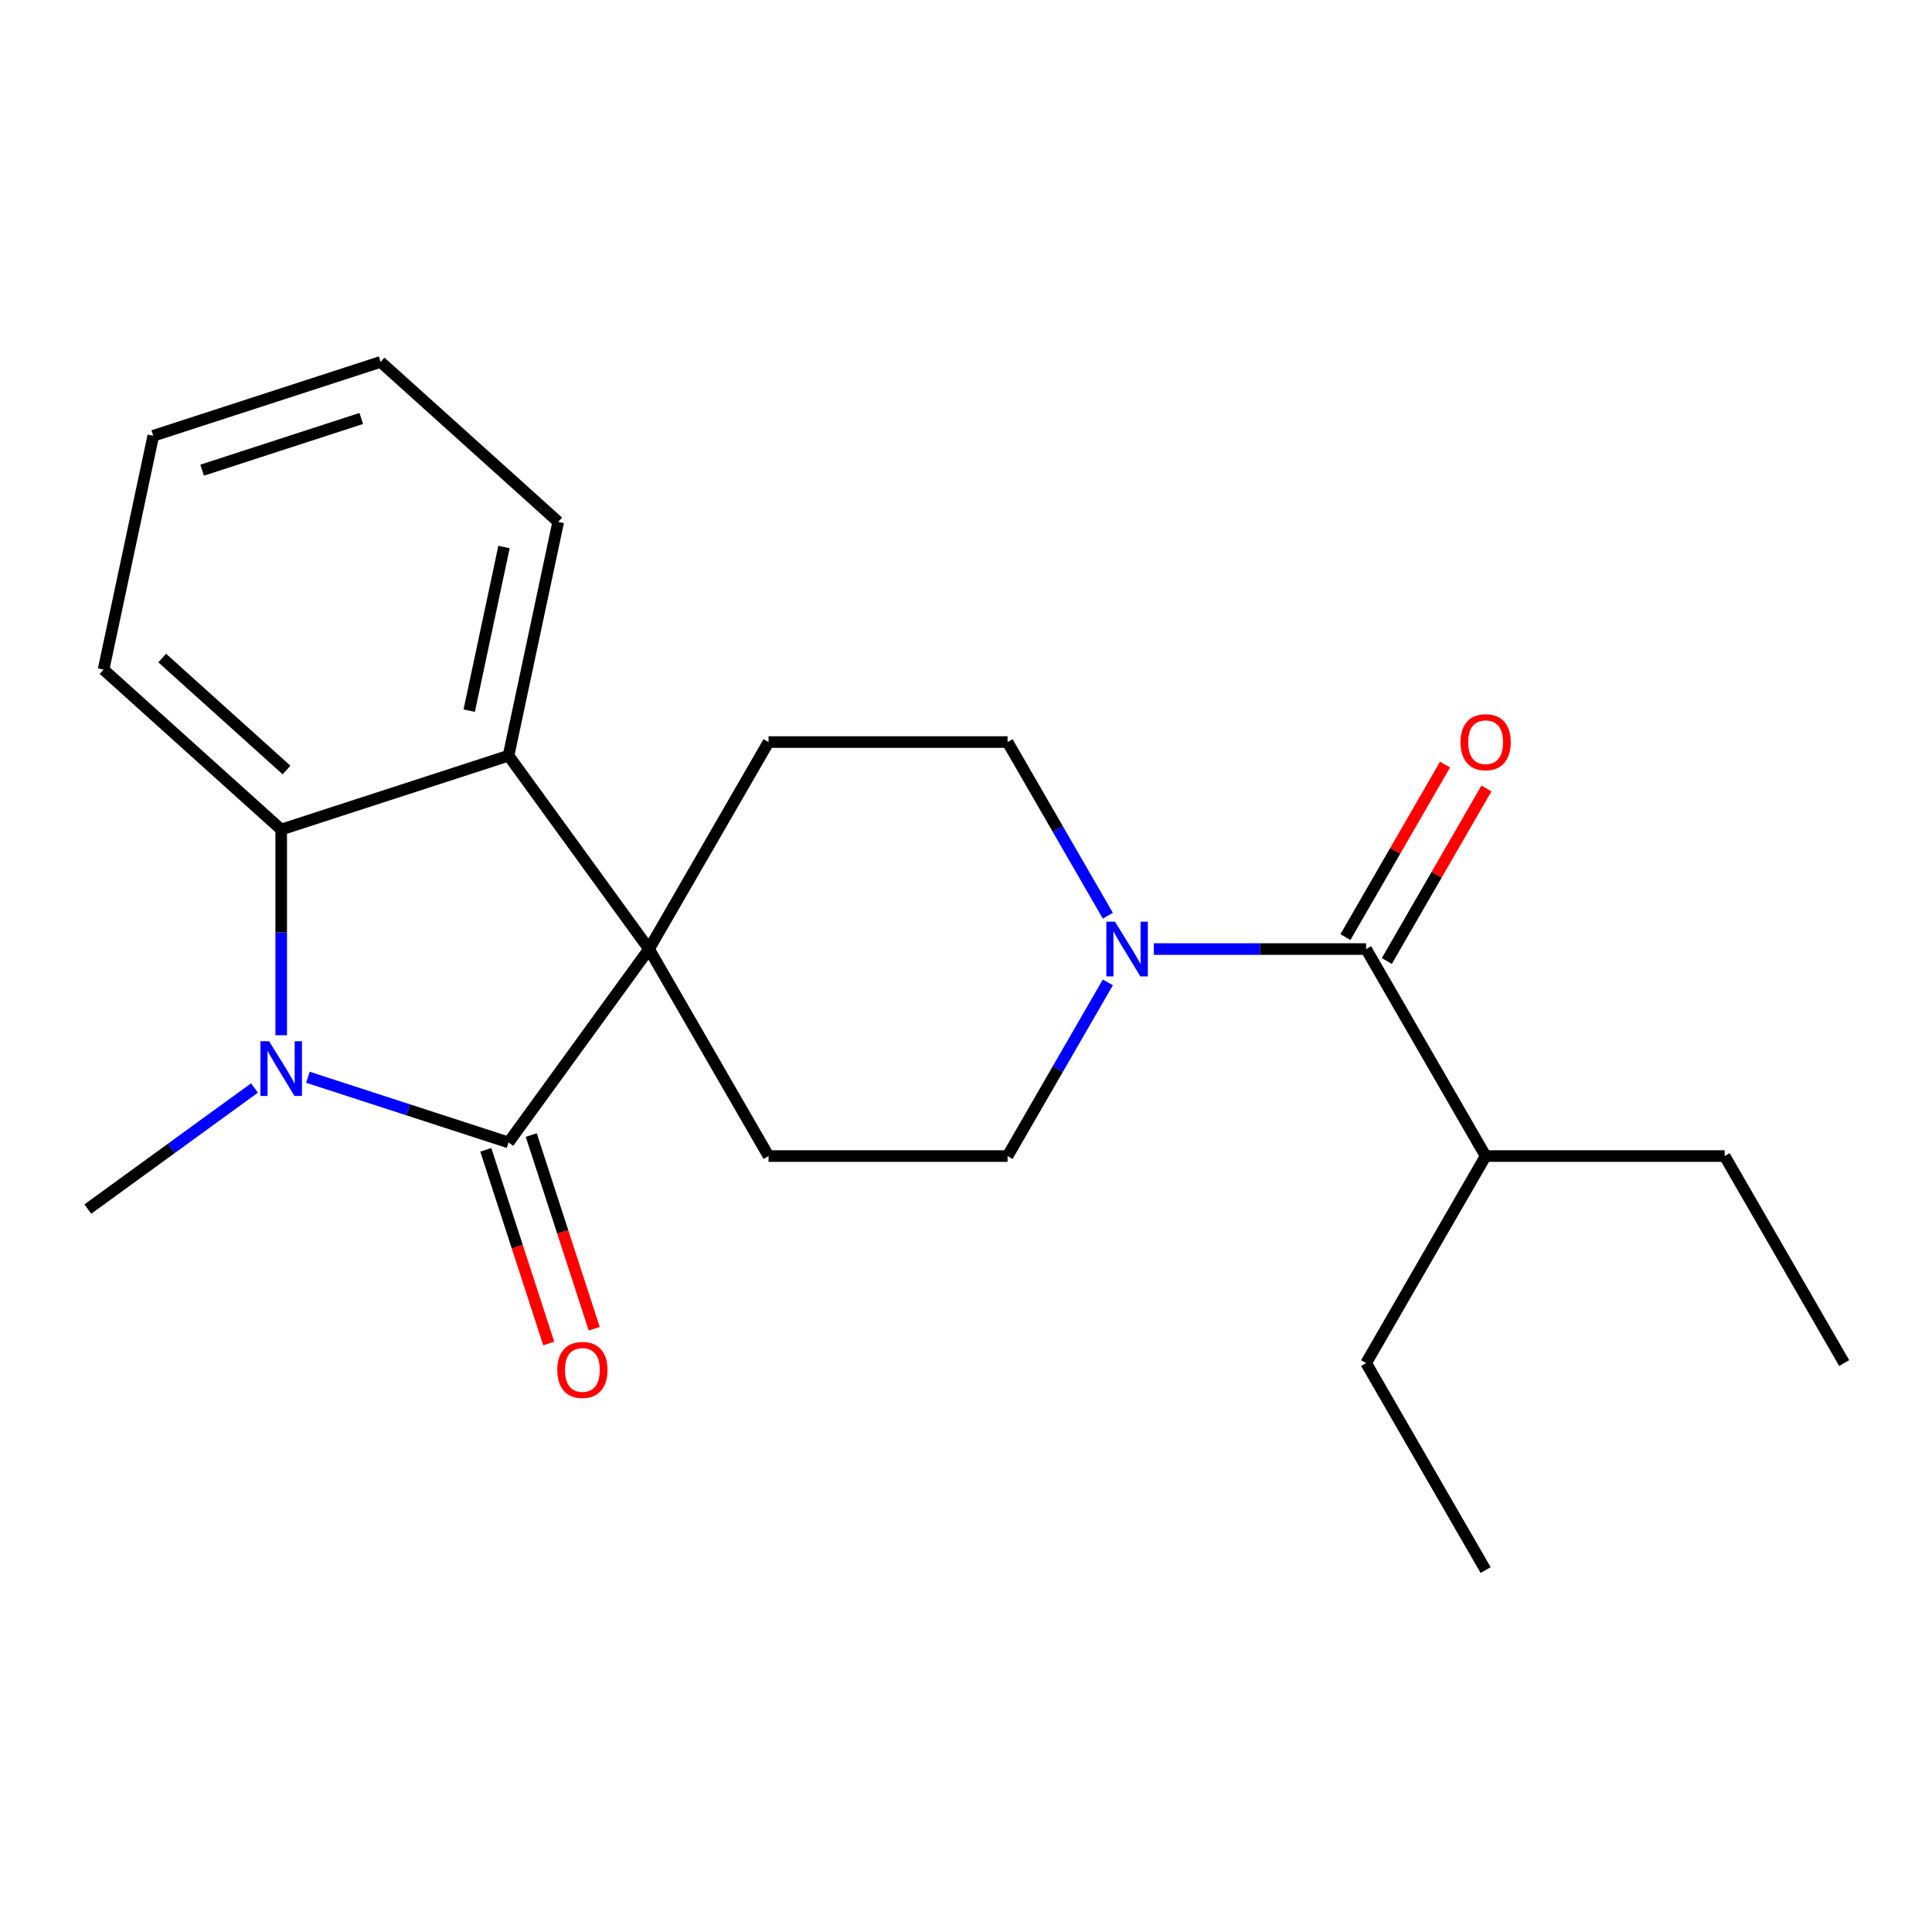 <?xml version='1.0' encoding='iso-8859-1'?>
<svg version='1.1' baseProfile='full'
              xmlns='http://www.w3.org/2000/svg'
                      xmlns:rdkit='http://www.rdkit.org/xml'
                      xmlns:xlink='http://www.w3.org/1999/xlink'
                  xml:space='preserve'
width='1000px' height='1000px' viewBox='0 0 1000 1000'>
<!-- END OF HEADER -->
<rect style='opacity:1.0;fill:#FFFFFF;stroke:none' width='1000' height='1000' x='0' y='0'> </rect>
<path class='bond-0' d='M 263.214,591.322 L 335.936,491.229' style='fill:none;fill-rule:evenodd;stroke:#000000;stroke-width:6px;stroke-linecap:butt;stroke-linejoin:miter;stroke-opacity:1' />
<path class='bond-1' d='M 263.214,591.322 L 211.297,574.454' style='fill:none;fill-rule:evenodd;stroke:#000000;stroke-width:6px;stroke-linecap:butt;stroke-linejoin:miter;stroke-opacity:1' />
<path class='bond-1' d='M 211.297,574.454 L 159.381,557.585' style='fill:none;fill-rule:evenodd;stroke:#0000FF;stroke-width:6px;stroke-linecap:butt;stroke-linejoin:miter;stroke-opacity:1' />
<path class='bond-8' d='M 251.448,595.146 L 267.735,645.272' style='fill:none;fill-rule:evenodd;stroke:#000000;stroke-width:6px;stroke-linecap:butt;stroke-linejoin:miter;stroke-opacity:1' />
<path class='bond-8' d='M 267.735,645.272 L 284.022,695.399' style='fill:none;fill-rule:evenodd;stroke:#FF0000;stroke-width:6px;stroke-linecap:butt;stroke-linejoin:miter;stroke-opacity:1' />
<path class='bond-8' d='M 274.981,587.499 L 291.268,637.626' style='fill:none;fill-rule:evenodd;stroke:#000000;stroke-width:6px;stroke-linecap:butt;stroke-linejoin:miter;stroke-opacity:1' />
<path class='bond-8' d='M 291.268,637.626 L 307.555,687.753' style='fill:none;fill-rule:evenodd;stroke:#FF0000;stroke-width:6px;stroke-linecap:butt;stroke-linejoin:miter;stroke-opacity:1' />
<path class='bond-3' d='M 335.936,491.229 L 263.214,391.136' style='fill:none;fill-rule:evenodd;stroke:#000000;stroke-width:6px;stroke-linecap:butt;stroke-linejoin:miter;stroke-opacity:1' />
<path class='bond-6' d='M 335.936,491.229 L 397.797,384.083' style='fill:none;fill-rule:evenodd;stroke:#000000;stroke-width:6px;stroke-linecap:butt;stroke-linejoin:miter;stroke-opacity:1' />
<path class='bond-7' d='M 335.936,491.229 L 397.797,598.376' style='fill:none;fill-rule:evenodd;stroke:#000000;stroke-width:6px;stroke-linecap:butt;stroke-linejoin:miter;stroke-opacity:1' />
<path class='bond-2' d='M 145.548,535.837 L 145.548,482.603' style='fill:none;fill-rule:evenodd;stroke:#0000FF;stroke-width:6px;stroke-linecap:butt;stroke-linejoin:miter;stroke-opacity:1' />
<path class='bond-2' d='M 145.548,482.603 L 145.548,429.368' style='fill:none;fill-rule:evenodd;stroke:#000000;stroke-width:6px;stroke-linecap:butt;stroke-linejoin:miter;stroke-opacity:1' />
<path class='bond-13' d='M 131.715,563.141 L 88.585,594.476' style='fill:none;fill-rule:evenodd;stroke:#0000FF;stroke-width:6px;stroke-linecap:butt;stroke-linejoin:miter;stroke-opacity:1' />
<path class='bond-13' d='M 88.585,594.476 L 45.455,625.812' style='fill:none;fill-rule:evenodd;stroke:#000000;stroke-width:6px;stroke-linecap:butt;stroke-linejoin:miter;stroke-opacity:1' />
<path class='bond-14' d='M 145.548,429.368 L 53.604,346.582' style='fill:none;fill-rule:evenodd;stroke:#000000;stroke-width:6px;stroke-linecap:butt;stroke-linejoin:miter;stroke-opacity:1' />
<path class='bond-14' d='M 148.313,398.562 L 83.953,340.612' style='fill:none;fill-rule:evenodd;stroke:#000000;stroke-width:6px;stroke-linecap:butt;stroke-linejoin:miter;stroke-opacity:1' />
<path class='bond-22' d='M 145.548,429.368 L 263.214,391.136' style='fill:none;fill-rule:evenodd;stroke:#000000;stroke-width:6px;stroke-linecap:butt;stroke-linejoin:miter;stroke-opacity:1' />
<path class='bond-15' d='M 263.214,391.136 L 288.937,270.118' style='fill:none;fill-rule:evenodd;stroke:#000000;stroke-width:6px;stroke-linecap:butt;stroke-linejoin:miter;stroke-opacity:1' />
<path class='bond-15' d='M 242.869,367.839 L 260.875,283.126' style='fill:none;fill-rule:evenodd;stroke:#000000;stroke-width:6px;stroke-linecap:butt;stroke-linejoin:miter;stroke-opacity:1' />
<path class='bond-4' d='M 573.419,508.482 L 547.469,553.429' style='fill:none;fill-rule:evenodd;stroke:#0000FF;stroke-width:6px;stroke-linecap:butt;stroke-linejoin:miter;stroke-opacity:1' />
<path class='bond-4' d='M 547.469,553.429 L 521.519,598.376' style='fill:none;fill-rule:evenodd;stroke:#000000;stroke-width:6px;stroke-linecap:butt;stroke-linejoin:miter;stroke-opacity:1' />
<path class='bond-5' d='M 597.213,491.229 L 652.157,491.229' style='fill:none;fill-rule:evenodd;stroke:#0000FF;stroke-width:6px;stroke-linecap:butt;stroke-linejoin:miter;stroke-opacity:1' />
<path class='bond-5' d='M 652.157,491.229 L 707.102,491.229' style='fill:none;fill-rule:evenodd;stroke:#000000;stroke-width:6px;stroke-linecap:butt;stroke-linejoin:miter;stroke-opacity:1' />
<path class='bond-23' d='M 573.419,473.976 L 547.469,429.03' style='fill:none;fill-rule:evenodd;stroke:#0000FF;stroke-width:6px;stroke-linecap:butt;stroke-linejoin:miter;stroke-opacity:1' />
<path class='bond-23' d='M 547.469,429.03 L 521.519,384.083' style='fill:none;fill-rule:evenodd;stroke:#000000;stroke-width:6px;stroke-linecap:butt;stroke-linejoin:miter;stroke-opacity:1' />
<path class='bond-11' d='M 717.816,497.415 L 743.593,452.769' style='fill:none;fill-rule:evenodd;stroke:#000000;stroke-width:6px;stroke-linecap:butt;stroke-linejoin:miter;stroke-opacity:1' />
<path class='bond-11' d='M 743.593,452.769 L 769.37,408.122' style='fill:none;fill-rule:evenodd;stroke:#FF0000;stroke-width:6px;stroke-linecap:butt;stroke-linejoin:miter;stroke-opacity:1' />
<path class='bond-11' d='M 696.387,485.043 L 722.164,440.397' style='fill:none;fill-rule:evenodd;stroke:#000000;stroke-width:6px;stroke-linecap:butt;stroke-linejoin:miter;stroke-opacity:1' />
<path class='bond-11' d='M 722.164,440.397 L 747.941,395.75' style='fill:none;fill-rule:evenodd;stroke:#FF0000;stroke-width:6px;stroke-linecap:butt;stroke-linejoin:miter;stroke-opacity:1' />
<path class='bond-12' d='M 707.102,491.229 L 768.963,598.376' style='fill:none;fill-rule:evenodd;stroke:#000000;stroke-width:6px;stroke-linecap:butt;stroke-linejoin:miter;stroke-opacity:1' />
<path class='bond-9' d='M 397.797,384.083 L 521.519,384.083' style='fill:none;fill-rule:evenodd;stroke:#000000;stroke-width:6px;stroke-linecap:butt;stroke-linejoin:miter;stroke-opacity:1' />
<path class='bond-10' d='M 397.797,598.376 L 521.519,598.376' style='fill:none;fill-rule:evenodd;stroke:#000000;stroke-width:6px;stroke-linecap:butt;stroke-linejoin:miter;stroke-opacity:1' />
<path class='bond-16' d='M 768.963,598.376 L 892.685,598.376' style='fill:none;fill-rule:evenodd;stroke:#000000;stroke-width:6px;stroke-linecap:butt;stroke-linejoin:miter;stroke-opacity:1' />
<path class='bond-17' d='M 768.963,598.376 L 707.102,705.522' style='fill:none;fill-rule:evenodd;stroke:#000000;stroke-width:6px;stroke-linecap:butt;stroke-linejoin:miter;stroke-opacity:1' />
<path class='bond-18' d='M 53.604,346.582 L 79.328,225.564' style='fill:none;fill-rule:evenodd;stroke:#000000;stroke-width:6px;stroke-linecap:butt;stroke-linejoin:miter;stroke-opacity:1' />
<path class='bond-19' d='M 288.937,270.118 L 196.994,187.332' style='fill:none;fill-rule:evenodd;stroke:#000000;stroke-width:6px;stroke-linecap:butt;stroke-linejoin:miter;stroke-opacity:1' />
<path class='bond-20' d='M 892.685,598.376 L 954.545,705.522' style='fill:none;fill-rule:evenodd;stroke:#000000;stroke-width:6px;stroke-linecap:butt;stroke-linejoin:miter;stroke-opacity:1' />
<path class='bond-21' d='M 707.102,705.522 L 768.963,812.668' style='fill:none;fill-rule:evenodd;stroke:#000000;stroke-width:6px;stroke-linecap:butt;stroke-linejoin:miter;stroke-opacity:1' />
<path class='bond-24' d='M 79.328,225.564 L 196.994,187.332' style='fill:none;fill-rule:evenodd;stroke:#000000;stroke-width:6px;stroke-linecap:butt;stroke-linejoin:miter;stroke-opacity:1' />
<path class='bond-24' d='M 104.624,243.362 L 186.991,216.6' style='fill:none;fill-rule:evenodd;stroke:#000000;stroke-width:6px;stroke-linecap:butt;stroke-linejoin:miter;stroke-opacity:1' />
<path  class='atom-2' d='M 139.288 538.93
L 148.568 553.93
Q 149.488 555.41, 150.968 558.09
Q 152.448 560.77, 152.528 560.93
L 152.528 538.93
L 156.288 538.93
L 156.288 567.25
L 152.408 567.25
L 142.448 550.85
Q 141.288 548.93, 140.048 546.73
Q 138.848 544.53, 138.488 543.85
L 138.488 567.25
L 134.808 567.25
L 134.808 538.93
L 139.288 538.93
' fill='#0000FF'/>
<path  class='atom-5' d='M 577.12 477.069
L 586.4 492.069
Q 587.32 493.549, 588.8 496.229
Q 590.28 498.909, 590.36 499.069
L 590.36 477.069
L 594.12 477.069
L 594.12 505.389
L 590.24 505.389
L 580.28 488.989
Q 579.12 487.069, 577.88 484.869
Q 576.68 482.669, 576.32 481.989
L 576.32 505.389
L 572.64 505.389
L 572.64 477.069
L 577.12 477.069
' fill='#0000FF'/>
<path  class='atom-9' d='M 288.446 709.069
Q 288.446 702.269, 291.806 698.469
Q 295.166 694.669, 301.446 694.669
Q 307.726 694.669, 311.086 698.469
Q 314.446 702.269, 314.446 709.069
Q 314.446 715.949, 311.046 719.869
Q 307.646 723.749, 301.446 723.749
Q 295.206 723.749, 291.806 719.869
Q 288.446 715.989, 288.446 709.069
M 301.446 720.549
Q 305.766 720.549, 308.086 717.669
Q 310.446 714.749, 310.446 709.069
Q 310.446 703.509, 308.086 700.709
Q 305.766 697.869, 301.446 697.869
Q 297.126 697.869, 294.766 700.669
Q 292.446 703.469, 292.446 709.069
Q 292.446 714.789, 294.766 717.669
Q 297.126 720.549, 301.446 720.549
' fill='#FF0000'/>
<path  class='atom-12' d='M 755.963 384.163
Q 755.963 377.363, 759.323 373.563
Q 762.683 369.763, 768.963 369.763
Q 775.243 369.763, 778.603 373.563
Q 781.963 377.363, 781.963 384.163
Q 781.963 391.043, 778.563 394.963
Q 775.163 398.843, 768.963 398.843
Q 762.723 398.843, 759.323 394.963
Q 755.963 391.083, 755.963 384.163
M 768.963 395.643
Q 773.283 395.643, 775.603 392.763
Q 777.963 389.843, 777.963 384.163
Q 777.963 378.603, 775.603 375.803
Q 773.283 372.963, 768.963 372.963
Q 764.643 372.963, 762.283 375.763
Q 759.963 378.563, 759.963 384.163
Q 759.963 389.883, 762.283 392.763
Q 764.643 395.643, 768.963 395.643
' fill='#FF0000'/>
</svg>
